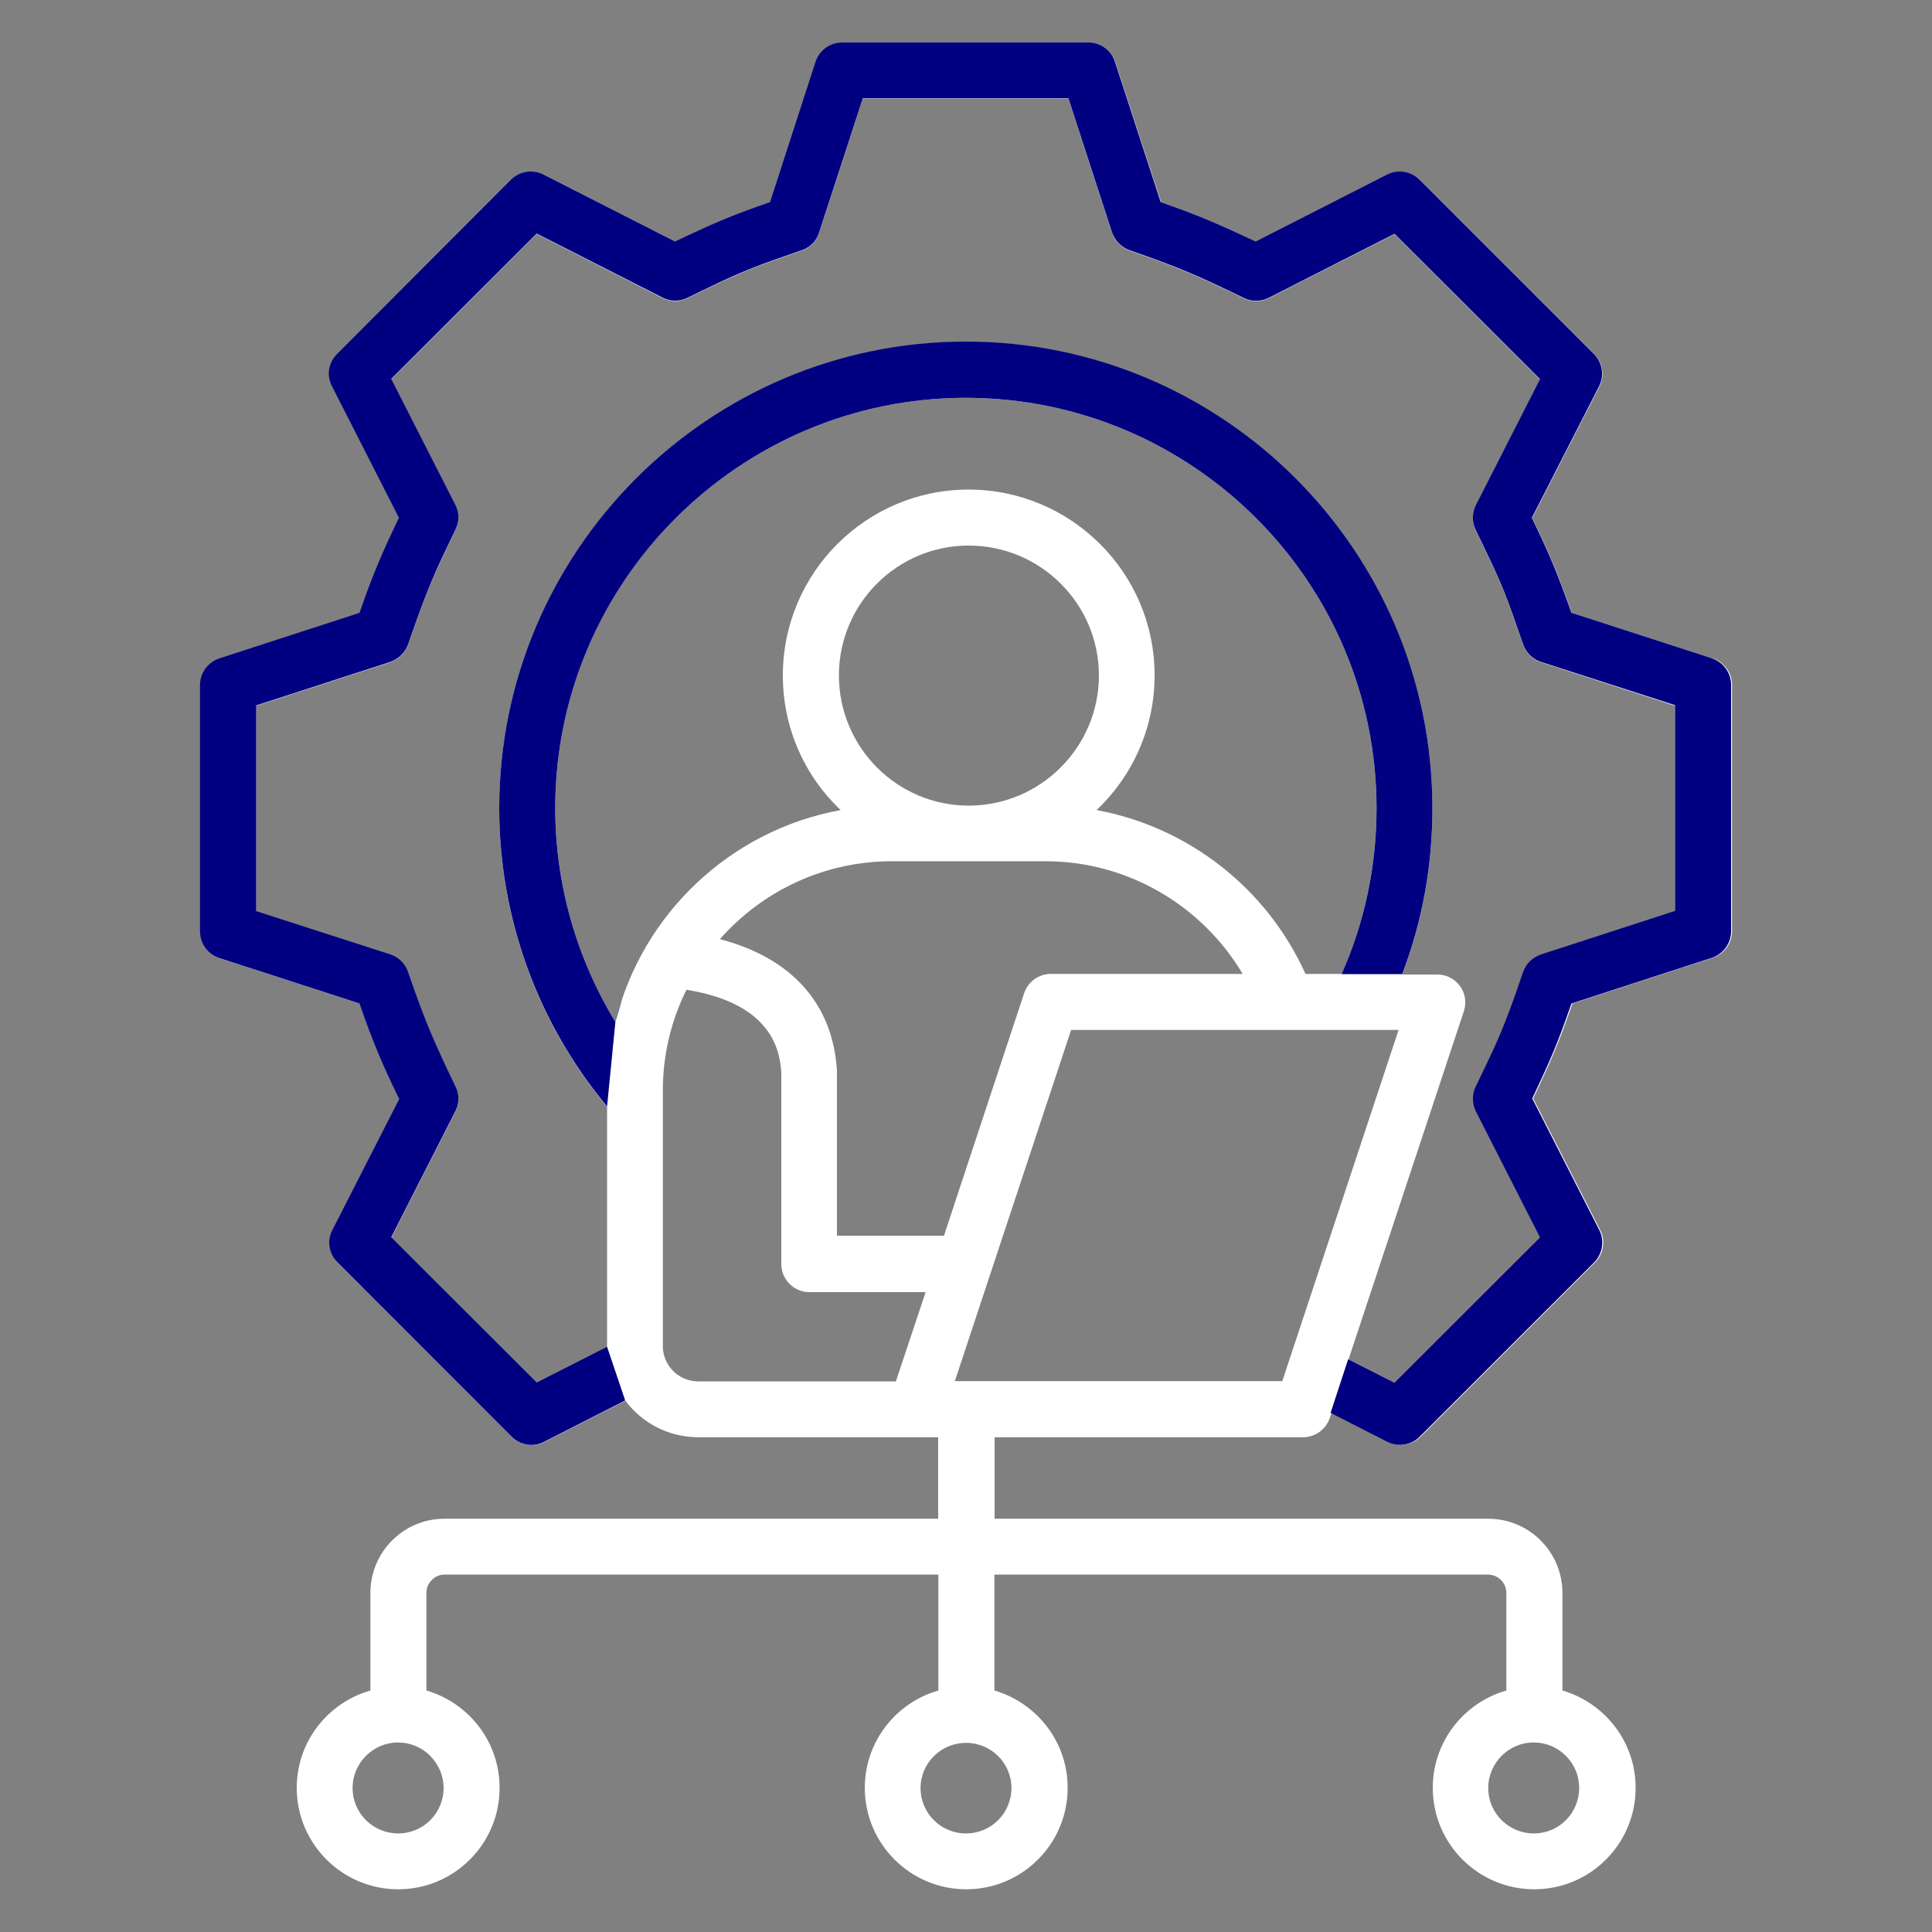 <svg xmlns="http://www.w3.org/2000/svg" xmlns:xlink="http://www.w3.org/1999/xlink" width="100px" height="100px" viewBox="0 0 100 100"><rect x="0" y="0" width="100" height="100" fill="#808080" stroke="none"/><g id="surface1"><path style=" stroke:none;fill-rule:evenodd;fill:rgb(100%,100%,100%);fill-opacity:1;" d="M 86.719 47.16 L 79.789 49.41 C 79.352 49.559 79.012 49.891 78.859 50.309 C 78.301 51.93 77.852 53.25 77.078 54.84 L 76.398 56.262 C 76.199 56.66 76.219 57.141 76.41 57.539 L 79.73 64.059 L 72.199 71.578 L 69.801 70.359 L 75.77 52.34 C 76.078 51.391 75.379 50.441 74.391 50.441 L 72.578 50.441 C 73.621 47.711 74.141 44.828 74.141 41.852 C 74.141 28.539 63.32 17.699 49.988 17.699 C 36.68 17.699 25.84 28.539 25.84 41.852 C 25.84 47.5 27.82 52.969 31.422 57.289 L 31.422 69.738 C 31.422 69.738 27.781 71.59 27.781 71.59 L 20.25 64.07 L 23.57 57.551 C 23.781 57.148 23.781 56.672 23.578 56.27 C 22.422 53.871 21.988 52.852 21.121 50.328 C 20.969 49.898 20.629 49.57 20.199 49.43 L 13.262 47.18 L 13.262 36.531 C 13.262 36.531 20.199 34.281 20.199 34.281 C 20.629 34.129 20.969 33.801 21.121 33.379 C 21.672 31.789 22.172 30.391 22.898 28.852 L 23.578 27.43 C 23.781 27.02 23.781 26.551 23.57 26.148 L 20.25 19.629 L 27.781 12.109 L 34.281 15.422 C 34.68 15.629 35.16 15.641 35.57 15.441 C 37.219 14.641 38.191 14.141 40.02 13.488 L 41.512 12.969 C 41.941 12.82 42.27 12.48 42.398 12.051 L 44.66 5.109 L 55.301 5.109 C 55.301 5.109 57.559 12.051 57.559 12.051 C 57.711 12.48 58.039 12.82 58.461 12.969 C 61.02 13.859 61.969 14.27 64.398 15.449 C 64.801 15.648 65.281 15.629 65.68 15.43 L 72.18 12.121 L 79.711 19.641 L 76.391 26.16 C 76.191 26.559 76.18 27.031 76.379 27.441 C 77.16 29.078 77.691 30.09 78.32 31.891 L 78.84 33.379 C 78.988 33.809 79.328 34.141 79.762 34.281 L 86.699 36.531 L 86.699 47.18 Z M 49.422 71.488 L 66.371 71.488 C 66.371 71.488 72.391 53.309 72.391 53.309 L 55.441 53.309 C 55.441 53.309 49.422 71.488 49.422 71.488 Z M 34.309 69.68 C 34.309 70.68 35.129 71.5 36.141 71.5 L 46.371 71.5 C 46.371 71.5 47.91 66.879 47.91 66.879 L 41.879 66.879 C 41.09 66.879 40.441 66.219 40.441 65.43 L 40.441 55.551 C 40.379 54.602 40.148 51.969 35.531 51.23 C 34.75 52.801 34.309 54.57 34.309 56.441 L 34.309 69.691 Z M 50.141 41.699 C 53.852 41.699 56.879 38.672 56.879 34.961 C 56.879 31.25 53.852 28.238 50.141 28.238 C 46.43 28.238 43.422 31.25 43.422 34.961 C 43.422 38.672 46.43 41.699 50.141 41.699 Z M 48.859 63.961 L 53.012 51.398 C 53.211 50.809 53.77 50.41 54.391 50.41 L 64.32 50.41 C 62.211 46.852 58.34 44.578 54.129 44.578 L 46.16 44.578 C 42.621 44.578 39.441 46.141 37.262 48.609 C 40.98 49.59 43.102 51.941 43.32 55.41 L 43.32 63.961 C 43.32 63.961 48.852 63.961 48.852 63.961 Z M 69.441 50.422 C 70.641 47.711 71.25 44.828 71.25 41.828 C 71.25 30.121 61.719 20.59 49.988 20.59 C 38.281 20.59 28.73 30.121 28.738 41.828 C 28.738 45.762 29.84 49.59 31.852 52.898 C 33.23 47.309 37.801 42.969 43.512 41.93 C 41.672 40.191 40.52 37.711 40.52 34.961 C 40.52 29.648 44.84 25.34 50.129 25.34 C 55.441 25.34 59.762 29.648 59.762 34.949 C 59.762 37.699 58.609 40.172 56.762 41.93 C 61.488 42.801 65.57 45.961 67.57 50.41 L 69.441 50.41 Z M 52.352 92.539 C 52.352 93.852 51.301 94.898 50 94.898 C 48.699 94.898 47.648 93.852 47.648 92.551 C 47.648 91.25 48.711 90.211 50 90.211 C 51.309 90.211 52.352 91.262 52.352 92.551 Z M 81.738 92.539 C 81.738 93.852 80.691 94.898 79.391 94.898 C 78.09 94.898 77.031 93.852 77.031 92.551 C 77.031 91.25 78.09 90.191 79.379 90.191 C 80.691 90.191 81.738 91.25 81.738 92.539 Z M 22.961 92.539 C 22.961 93.852 21.91 94.898 20.609 94.898 C 19.309 94.898 18.25 93.852 18.25 92.551 C 18.25 91.25 19.309 90.191 20.602 90.191 C 21.91 90.191 22.949 91.25 22.961 92.539 Z M 88.621 34.078 L 81.359 31.73 C 80.621 29.672 80.27 28.801 79.309 26.809 L 82.789 20 C 83.07 19.441 82.961 18.77 82.52 18.328 L 73.5 9.309 C 73.059 8.871 72.379 8.762 71.82 9.039 L 65.02 12.512 C 63.102 11.609 62.141 11.18 60.102 10.469 L 57.73 3.211 C 57.551 2.609 56.988 2.211 56.359 2.211 L 43.609 2.211 C 42.98 2.211 42.43 2.609 42.23 3.211 L 39.879 10.469 C 37.891 11.148 36.852 11.609 34.961 12.512 L 28.148 9.039 C 27.59 8.762 26.922 8.871 26.469 9.309 L 17.469 18.328 C 17.02 18.77 16.91 19.441 17.199 20 L 20.672 26.809 C 19.781 28.66 19.301 29.781 18.629 31.73 L 11.371 34.09 C 10.77 34.289 10.371 34.852 10.371 35.469 L 10.371 48.219 C 10.371 48.84 10.77 49.398 11.371 49.602 L 18.629 51.949 C 19.301 53.898 19.77 55.02 20.672 56.871 L 17.211 63.68 C 16.922 64.23 17.031 64.91 17.48 65.352 L 26.488 74.371 C 26.941 74.82 27.621 74.93 28.172 74.641 L 32.371 72.5 C 33.219 73.648 34.602 74.391 36.148 74.391 L 48.559 74.391 C 48.559 74.391 48.559 78.609 48.559 78.609 L 23 78.609 C 20.891 78.609 19.172 80.328 19.172 82.449 L 19.172 87.5 C 16.969 88.129 15.359 90.148 15.359 92.539 C 15.359 95.441 17.719 97.789 20.609 97.789 C 23.5 97.789 25.859 95.449 25.859 92.539 C 25.859 90.148 24.262 88.141 22.07 87.5 L 22.07 82.449 C 22.07 81.93 22.5 81.5 23.012 81.5 L 48.57 81.5 C 48.57 81.5 48.57 87.5 48.57 87.5 C 46.371 88.129 44.762 90.148 44.762 92.539 C 44.762 95.441 47.121 97.789 50.012 97.789 C 52.898 97.789 55.262 95.449 55.262 92.539 C 55.262 90.148 53.66 88.141 51.469 87.5 L 51.469 81.5 C 51.469 81.5 77.02 81.5 77.02 81.5 C 77.539 81.5 77.969 81.93 77.969 82.449 L 77.969 87.5 C 75.77 88.129 74.16 90.148 74.16 92.539 C 74.16 95.441 76.52 97.789 79.41 97.789 C 82.301 97.789 84.66 95.449 84.66 92.539 C 84.66 90.148 83.059 88.141 80.871 87.5 L 80.871 82.449 C 80.871 80.328 79.148 78.609 77.031 78.609 L 51.48 78.609 C 51.48 78.609 51.48 74.391 51.48 74.391 L 67.449 74.391 C 68.07 74.391 68.629 73.988 68.828 73.398 L 68.922 73.129 L 71.859 74.629 C 72.422 74.91 73.102 74.801 73.539 74.359 L 82.559 65.34 C 83 64.898 83.109 64.219 82.828 63.672 L 79.359 56.859 C 80.078 55.309 80.5 54.449 81.102 52.75 L 81.391 51.941 L 88.648 49.578 C 89.25 49.379 89.648 48.82 89.648 48.199 L 89.648 35.449 C 89.648 34.828 89.25 34.27 88.648 34.07 Z M 88.621 34.078 "></path><path style=" stroke:none;fill-rule:evenodd;fill:rgb(0%,0%,50.196%);fill-opacity:1;" d="M 20.672 56.859 L 17.199 63.672 C 16.91 64.219 17.02 64.898 17.469 65.34 L 26.48 74.359 C 26.93 74.809 27.609 74.922 28.16 74.629 L 32.359 72.488 L 31.422 69.711 L 27.781 71.559 L 20.25 64.039 L 23.57 57.52 C 23.781 57.121 23.781 56.641 23.578 56.238 C 22.422 53.84 21.988 52.82 21.121 50.301 C 20.969 49.871 20.629 49.539 20.199 49.398 L 13.262 47.16 L 13.262 36.512 C 13.262 36.512 20.199 34.262 20.199 34.262 C 20.629 34.109 20.969 33.781 21.121 33.359 C 21.672 31.77 22.172 30.371 22.898 28.828 L 23.578 27.41 C 23.781 27 23.781 26.531 23.57 26.129 L 20.25 19.609 L 27.781 12.09 L 34.281 15.398 C 34.68 15.609 35.16 15.621 35.57 15.422 C 37.219 14.621 38.191 14.121 40.02 13.469 L 41.512 12.949 C 41.941 12.801 42.27 12.461 42.398 12.031 L 44.66 5.09 L 55.301 5.09 C 55.301 5.09 57.559 12.031 57.559 12.031 C 57.711 12.461 58.039 12.801 58.461 12.949 C 61.02 13.84 61.969 14.25 64.398 15.43 C 64.801 15.629 65.281 15.609 65.68 15.41 L 72.18 12.102 L 79.711 19.621 L 76.391 26.141 C 76.191 26.539 76.18 27.012 76.379 27.422 C 77.16 29.059 77.691 30.07 78.32 31.871 L 78.84 33.359 C 78.988 33.789 79.328 34.121 79.762 34.262 L 86.699 36.5 L 86.699 47.148 C 86.699 47.148 79.77 49.398 79.77 49.398 C 79.328 49.551 78.988 49.879 78.84 50.301 C 78.281 51.922 77.828 53.238 77.059 54.828 L 76.379 56.25 C 76.18 56.648 76.199 57.129 76.391 57.531 L 79.711 64.051 L 72.18 71.57 L 69.781 70.352 L 68.871 73.129 L 71.809 74.629 C 72.371 74.91 73.051 74.801 73.488 74.359 L 82.512 65.34 C 82.949 64.898 83.059 64.219 82.781 63.672 L 79.309 56.859 C 80.031 55.309 80.449 54.449 81.051 52.75 L 81.34 51.941 L 88.602 49.578 C 89.199 49.379 89.602 48.82 89.602 48.199 L 89.602 35.449 C 89.602 34.828 89.199 34.27 88.602 34.07 L 81.34 31.719 C 80.602 29.66 80.25 28.789 79.289 26.801 L 82.77 19.988 C 83.051 19.43 82.941 18.762 82.5 18.32 L 73.48 9.301 C 73.039 8.859 72.359 8.75 71.801 9.031 L 65 12.5 C 63.078 11.602 62.121 11.172 60.078 10.461 L 57.711 3.199 C 57.531 2.602 56.969 2.199 56.34 2.199 L 43.59 2.199 C 42.961 2.199 42.41 2.602 42.211 3.199 L 39.859 10.461 C 37.871 11.141 36.828 11.602 34.941 12.5 L 28.129 9.031 C 27.57 8.75 26.898 8.859 26.449 9.301 L 17.449 18.32 C 17 18.762 16.891 19.43 17.18 19.988 L 20.648 26.801 C 19.762 28.648 19.281 29.77 18.609 31.719 L 11.352 34.078 C 10.75 34.281 10.352 34.84 10.352 35.461 L 10.352 48.211 C 10.352 48.828 10.75 49.391 11.352 49.59 L 18.609 51.941 C 19.281 53.891 19.75 55.012 20.648 56.859 Z M 20.672 56.859 "></path><path style=" stroke:none;fill-rule:evenodd;fill:rgb(0%,0%,50.196%);fill-opacity:1;" d="M 49.988 17.68 C 36.68 17.68 25.84 28.52 25.84 41.828 C 25.84 47.48 27.82 52.949 31.422 57.27 L 31.852 52.898 C 29.84 49.59 28.738 45.762 28.738 41.828 C 28.738 30.121 38.281 20.59 49.988 20.59 C 61.719 20.59 71.25 30.121 71.25 41.828 C 71.25 44.828 70.641 47.711 69.441 50.422 L 72.578 50.422 C 73.621 47.691 74.141 44.809 74.141 41.828 C 74.141 28.52 63.32 17.68 49.988 17.68 Z M 49.988 17.68 "></path><path style=" stroke:none;fill-rule:evenodd;fill:rgb(0%,0%,50.196%);fill-opacity:1;" d="M 31.852 52.898 L 32.219 51.66 C 32.078 52.07 31.949 52.48 31.852 52.898 Z M 31.852 52.898 "></path></g></svg>